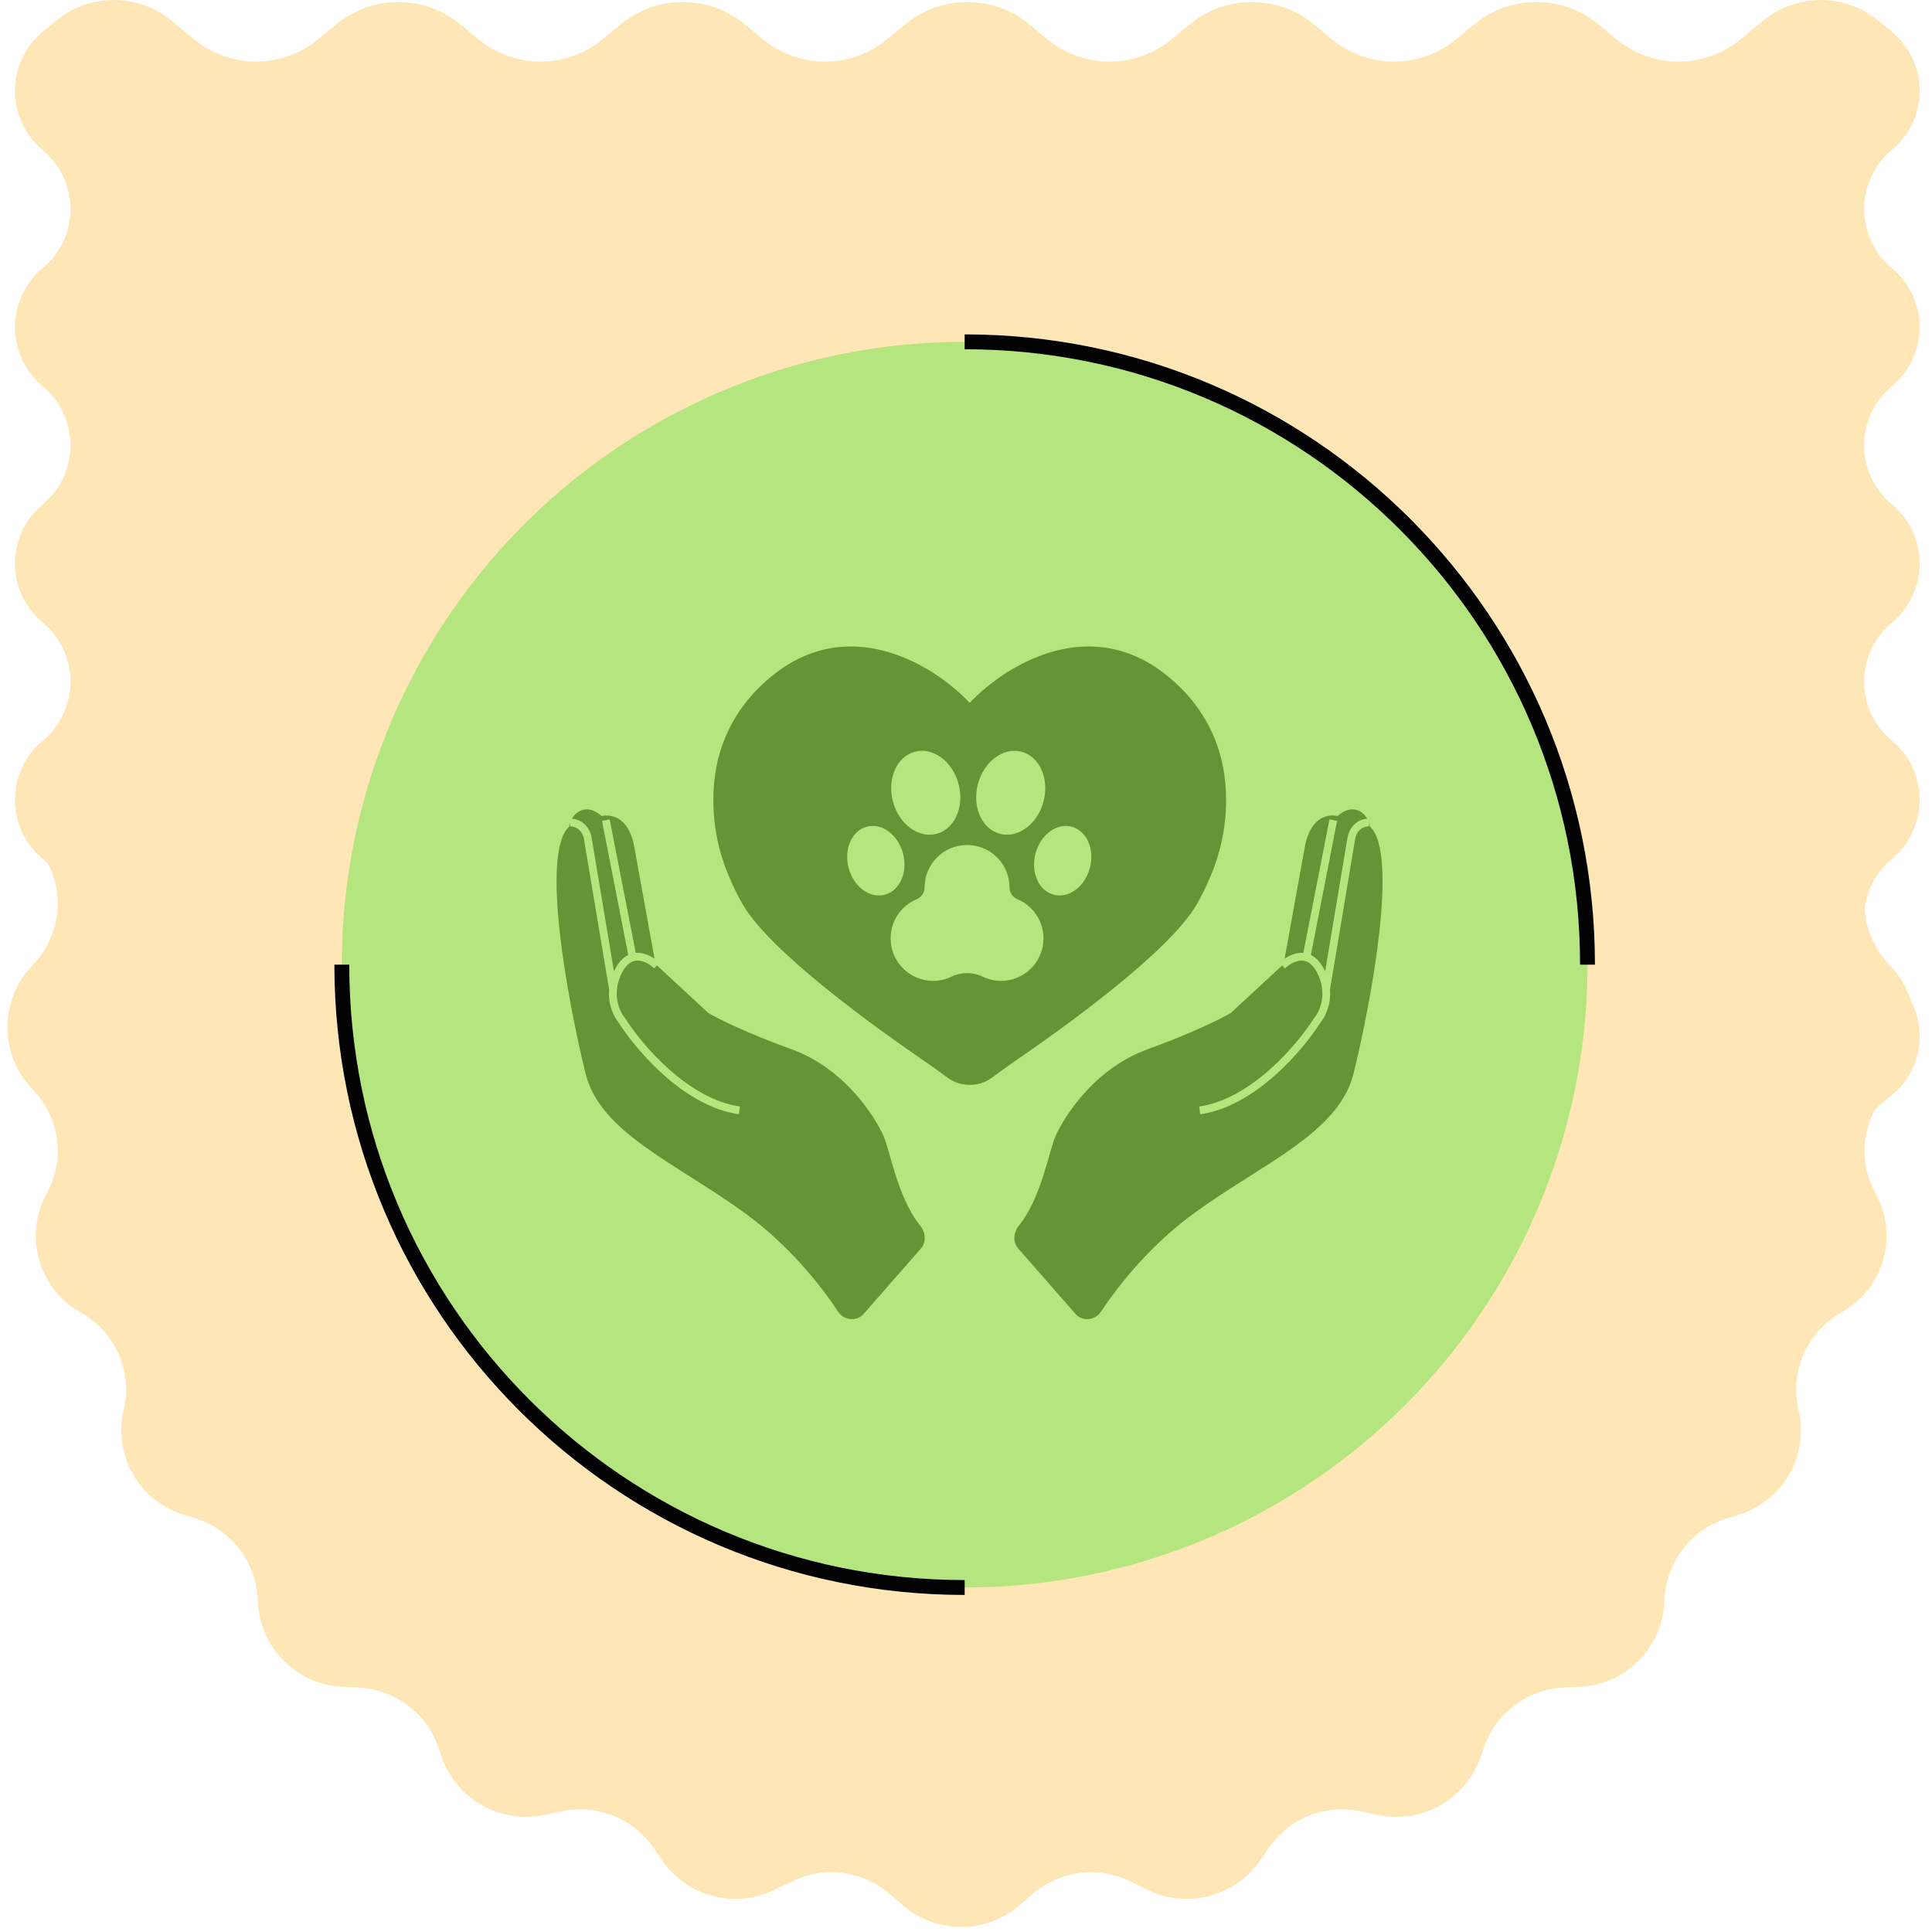 <svg xmlns="http://www.w3.org/2000/svg" fill="none" viewBox="0 0 260 260" height="260" width="260">
<path fill="#FFE6B7" d="M237.218 2.822C241.748 -0.941 248.317 -0.941 252.848 2.822L254.605 4.281C259.502 8.349 259.579 15.812 254.834 19.985L254.375 20.378C249.706 24.486 249.706 31.777 254.375 35.885L254.834 36.277C259.503 40.385 259.503 47.678 254.834 51.785L254.375 52.178C249.706 56.285 249.706 63.577 254.375 67.685L254.834 68.077C259.504 72.185 259.503 79.477 254.834 83.585L254.375 83.978C249.706 88.085 249.706 95.378 254.375 99.485L254.834 99.878C259.503 103.986 259.503 111.277 254.834 115.385L254.375 115.777C252.381 117.532 251.241 119.867 250.95 122.287C251.115 125.073 252.26 127.788 254.304 129.88C255.631 131.238 256.566 132.843 257.115 134.548C259.351 138.722 258.515 144.133 254.605 147.381L252.366 149.239C250.478 152.721 250.412 157.013 252.401 160.595C255.489 166.157 253.604 173.167 248.142 176.43L247.526 176.798C243.072 179.458 240.856 184.699 242.05 189.747C243.504 195.892 239.903 202.103 233.847 203.893L232.596 204.262C227.693 205.711 224.246 210.109 224.01 215.216L223.993 215.584C223.706 221.801 218.713 226.766 212.494 227.02L210.545 227.099C205.573 227.301 201.241 230.552 199.657 235.27L199.304 236.322C197.369 242.084 191.432 245.489 185.482 244.25L183.065 243.747C178.305 242.756 173.418 244.734 170.689 248.757L169.65 250.287C166.296 255.23 159.818 256.953 154.451 254.33L152.089 253.176C147.78 251.07 142.631 251.732 138.994 254.859L137.173 256.426C132.674 260.296 126.021 260.296 121.522 256.426L119.701 254.859C116.065 251.732 110.916 251.07 106.607 253.176L104.244 254.33C98.878 256.953 92.399 255.23 89.045 250.287L88.007 248.757C85.277 244.734 80.389 242.756 75.63 243.747L73.214 244.25C67.264 245.489 61.326 242.084 59.391 236.322L59.038 235.27C57.454 230.552 53.123 227.301 48.151 227.099L46.201 227.02C39.983 226.766 34.99 221.801 34.702 215.584L34.685 215.216C34.449 210.108 31.002 205.711 26.099 204.262L24.849 203.893C18.793 202.103 15.191 195.892 16.645 189.747C17.839 184.699 15.624 179.458 11.17 176.798L10.554 176.43C5.092 173.167 3.206 166.157 6.294 160.595C8.823 156.04 8.031 150.336 4.391 146.61C-0.132 141.981 -0.132 134.509 4.391 129.88C7.937 126.251 8.778 120.747 6.484 116.255C6.321 116.092 6.153 115.932 5.977 115.777L5.518 115.385C0.849 111.277 0.849 103.986 5.518 99.878L5.977 99.485C10.646 95.378 10.646 88.085 5.977 83.978L5.518 83.585C0.849 79.477 0.849 72.185 5.518 68.077L5.977 67.685C10.646 63.577 10.646 56.285 5.977 52.178L5.518 51.785C0.849 47.678 0.849 40.385 5.518 36.277L5.977 35.885C10.646 31.777 10.646 24.486 5.977 20.378L5.518 19.985C0.773 15.812 0.85 8.349 5.747 4.281L7.504 2.822C12.035 -0.941 18.604 -0.941 23.134 2.822L26.061 5.253C30.931 9.298 37.993 9.298 42.864 5.253L45.203 3.31C50.074 -0.736 57.136 -0.736 62.006 3.31L64.346 5.253C69.216 9.298 76.278 9.298 81.149 5.253L83.49 3.31C88.36 -0.736 95.421 -0.736 100.291 3.31L102.632 5.253C107.502 9.298 114.564 9.298 119.435 5.253L121.775 3.31C126.645 -0.736 133.707 -0.736 138.577 3.31L140.918 5.253C145.789 9.298 152.85 9.298 157.72 5.253L160.061 3.31C164.931 -0.736 171.993 -0.736 176.864 3.31L179.203 5.253C184.074 9.298 191.136 9.298 196.006 5.253L198.346 3.31C203.216 -0.736 210.278 -0.736 215.149 3.31L217.49 5.253C222.36 9.298 229.421 9.298 234.291 5.253L237.218 2.822Z"></path>
<circle fill="#B5E57F" r="83.82" cy="129.82" cx="129.82"></circle>
<path fill="#639536" d="M95.327 136.324L88.215 129.746L85.295 113.616C84.451 109.814 82.122 109.56 80.964 109.822C78.602 107.752 76.811 109.663 76.605 111.223C72.683 114.746 76.434 134.852 78.8 144.464C80.814 152.492 90.907 156.463 100.259 163.264C106.11 167.52 110.434 172.934 112.786 176.522C113.558 177.698 115.284 177.89 116.211 176.832L123.94 168.009C124.693 167.15 124.563 165.837 123.845 164.948C120.745 161.108 119.801 154.808 118.855 152.762C117.774 150.422 113.814 143.821 106.404 141.157C100.476 139.026 96.549 137.047 95.327 136.324Z"></path>
<path stroke-width="1.047" stroke="#B5E57F" d="M88.388 129.946C87.701 129.269 86.402 128.476 85.143 128.844M99.505 149.429C92.316 148.42 85.96 140.926 83.68 137.305C83.105 136.635 82.319 135.09 82.499 133.139M85.143 128.844C84.463 129.042 83.795 129.579 83.241 130.657C82.794 131.529 82.571 132.366 82.499 133.139M85.143 128.844L81.531 110.367M82.499 133.139L79.091 112.754C78.985 112.081 78.364 110.725 76.729 110.684"></path>
<path fill="#639536" d="M165.63 136.324L172.742 129.746L175.662 113.616C176.506 109.814 178.835 109.56 179.993 109.822C182.355 107.752 184.146 109.663 184.352 111.223C188.274 114.746 184.523 134.852 182.157 144.464C180.143 152.492 170.05 156.463 160.698 163.264C154.847 167.52 150.523 172.934 148.171 176.522C147.399 177.698 145.674 177.89 144.747 176.832L137.017 168.009C136.264 167.15 136.394 165.837 137.112 164.948C140.212 161.108 141.156 154.808 142.102 152.762C143.183 150.422 147.144 143.821 154.553 141.157C160.481 139.026 164.408 137.047 165.63 136.324Z"></path>
<path stroke-width="1.047" stroke="#B5E57F" d="M172.569 129.946C173.256 129.269 174.555 128.476 175.814 128.844M161.452 149.429C168.641 148.42 174.997 140.926 177.277 137.305C177.852 136.635 178.638 135.09 178.458 133.139M175.814 128.844C176.494 129.042 177.162 129.579 177.716 130.657C178.163 131.529 178.386 132.366 178.458 133.139M175.814 128.844L179.427 110.367M178.458 133.139L181.866 112.754C181.972 112.081 182.593 110.725 184.228 110.684"></path>
<path fill="#639536" d="M136.468 89.914C142.029 86.717 149.708 85.041 156.975 90.856C162.822 95.536 165.044 101.668 164.999 107.733C165.005 111.425 164.17 115.104 162.757 118.26C162.248 119.472 161.669 120.637 161.031 121.735C157.352 128.072 143.577 138.039 135.782 143.362C134.89 144.011 134.084 144.593 133.39 145.09C132.522 145.71 131.51 146.009 130.5 145.991C129.49 146.009 128.478 145.71 127.611 145.09C126.916 144.593 126.108 144.011 125.215 143.361C117.419 138.038 103.649 128.071 99.97 121.735C99.337 120.645 98.76 119.489 98.254 118.286C96.835 115.127 95.996 111.44 96.001 107.741C95.954 101.673 98.176 95.538 104.026 90.856C111.283 85.049 118.95 86.713 124.509 89.901C125.246 90.305 125.936 90.752 126.581 91.224C128.162 92.334 129.496 93.52 130.5 94.59C131.504 93.52 132.837 92.334 134.418 91.224C135.056 90.757 135.739 90.314 136.468 89.914Z"></path>
<path fill="#B5E57F" d="M130.143 113.714C133.299 113.715 135.857 116.273 135.857 119.428C135.857 120.106 136.286 120.749 136.911 121.01C138.977 121.871 140.428 123.908 140.428 126.286C140.428 129.441 137.87 131.999 134.715 132C133.8 132 132.936 131.785 132.17 131.403C130.977 130.809 129.307 130.809 128.115 131.403C127.349 131.785 126.485 132 125.571 132C122.415 131.999 119.857 129.441 119.857 126.286C119.857 123.909 121.309 121.871 123.374 121.01C123.999 120.749 124.428 120.106 124.428 119.428C124.429 116.272 126.988 113.714 130.143 113.714Z"></path>
<ellipse fill="#B5E57F" transform="rotate(-14.684 124.585 106.686)" ry="5.714" rx="4.571" cy="106.686" cx="124.585"></ellipse>
<ellipse fill="#B5E57F" transform="matrix(-0.967 -0.253 -0.253 0.967 141.884 102.318)" ry="5.714" rx="4.571" cy="5.714" cx="4.571"></ellipse>
<ellipse fill="#B5E57F" transform="matrix(-0.967 -0.253 -0.253 0.967 147.872 112.209)" ry="4.735" rx="3.788" cy="4.735" cx="3.788"></ellipse>
<ellipse fill="#B5E57F" transform="rotate(-14.684 117.865 115.829)" ry="4.735" rx="3.788" cy="115.829" cx="117.865"></ellipse>
<path stroke-width="2" stroke="#010101" d="M213.64 129.82C213.64 83.528 176.113 46 129.82 46M129.82 213.64C83.528 213.64 46 176.113 46 129.82"></path>
</svg>
